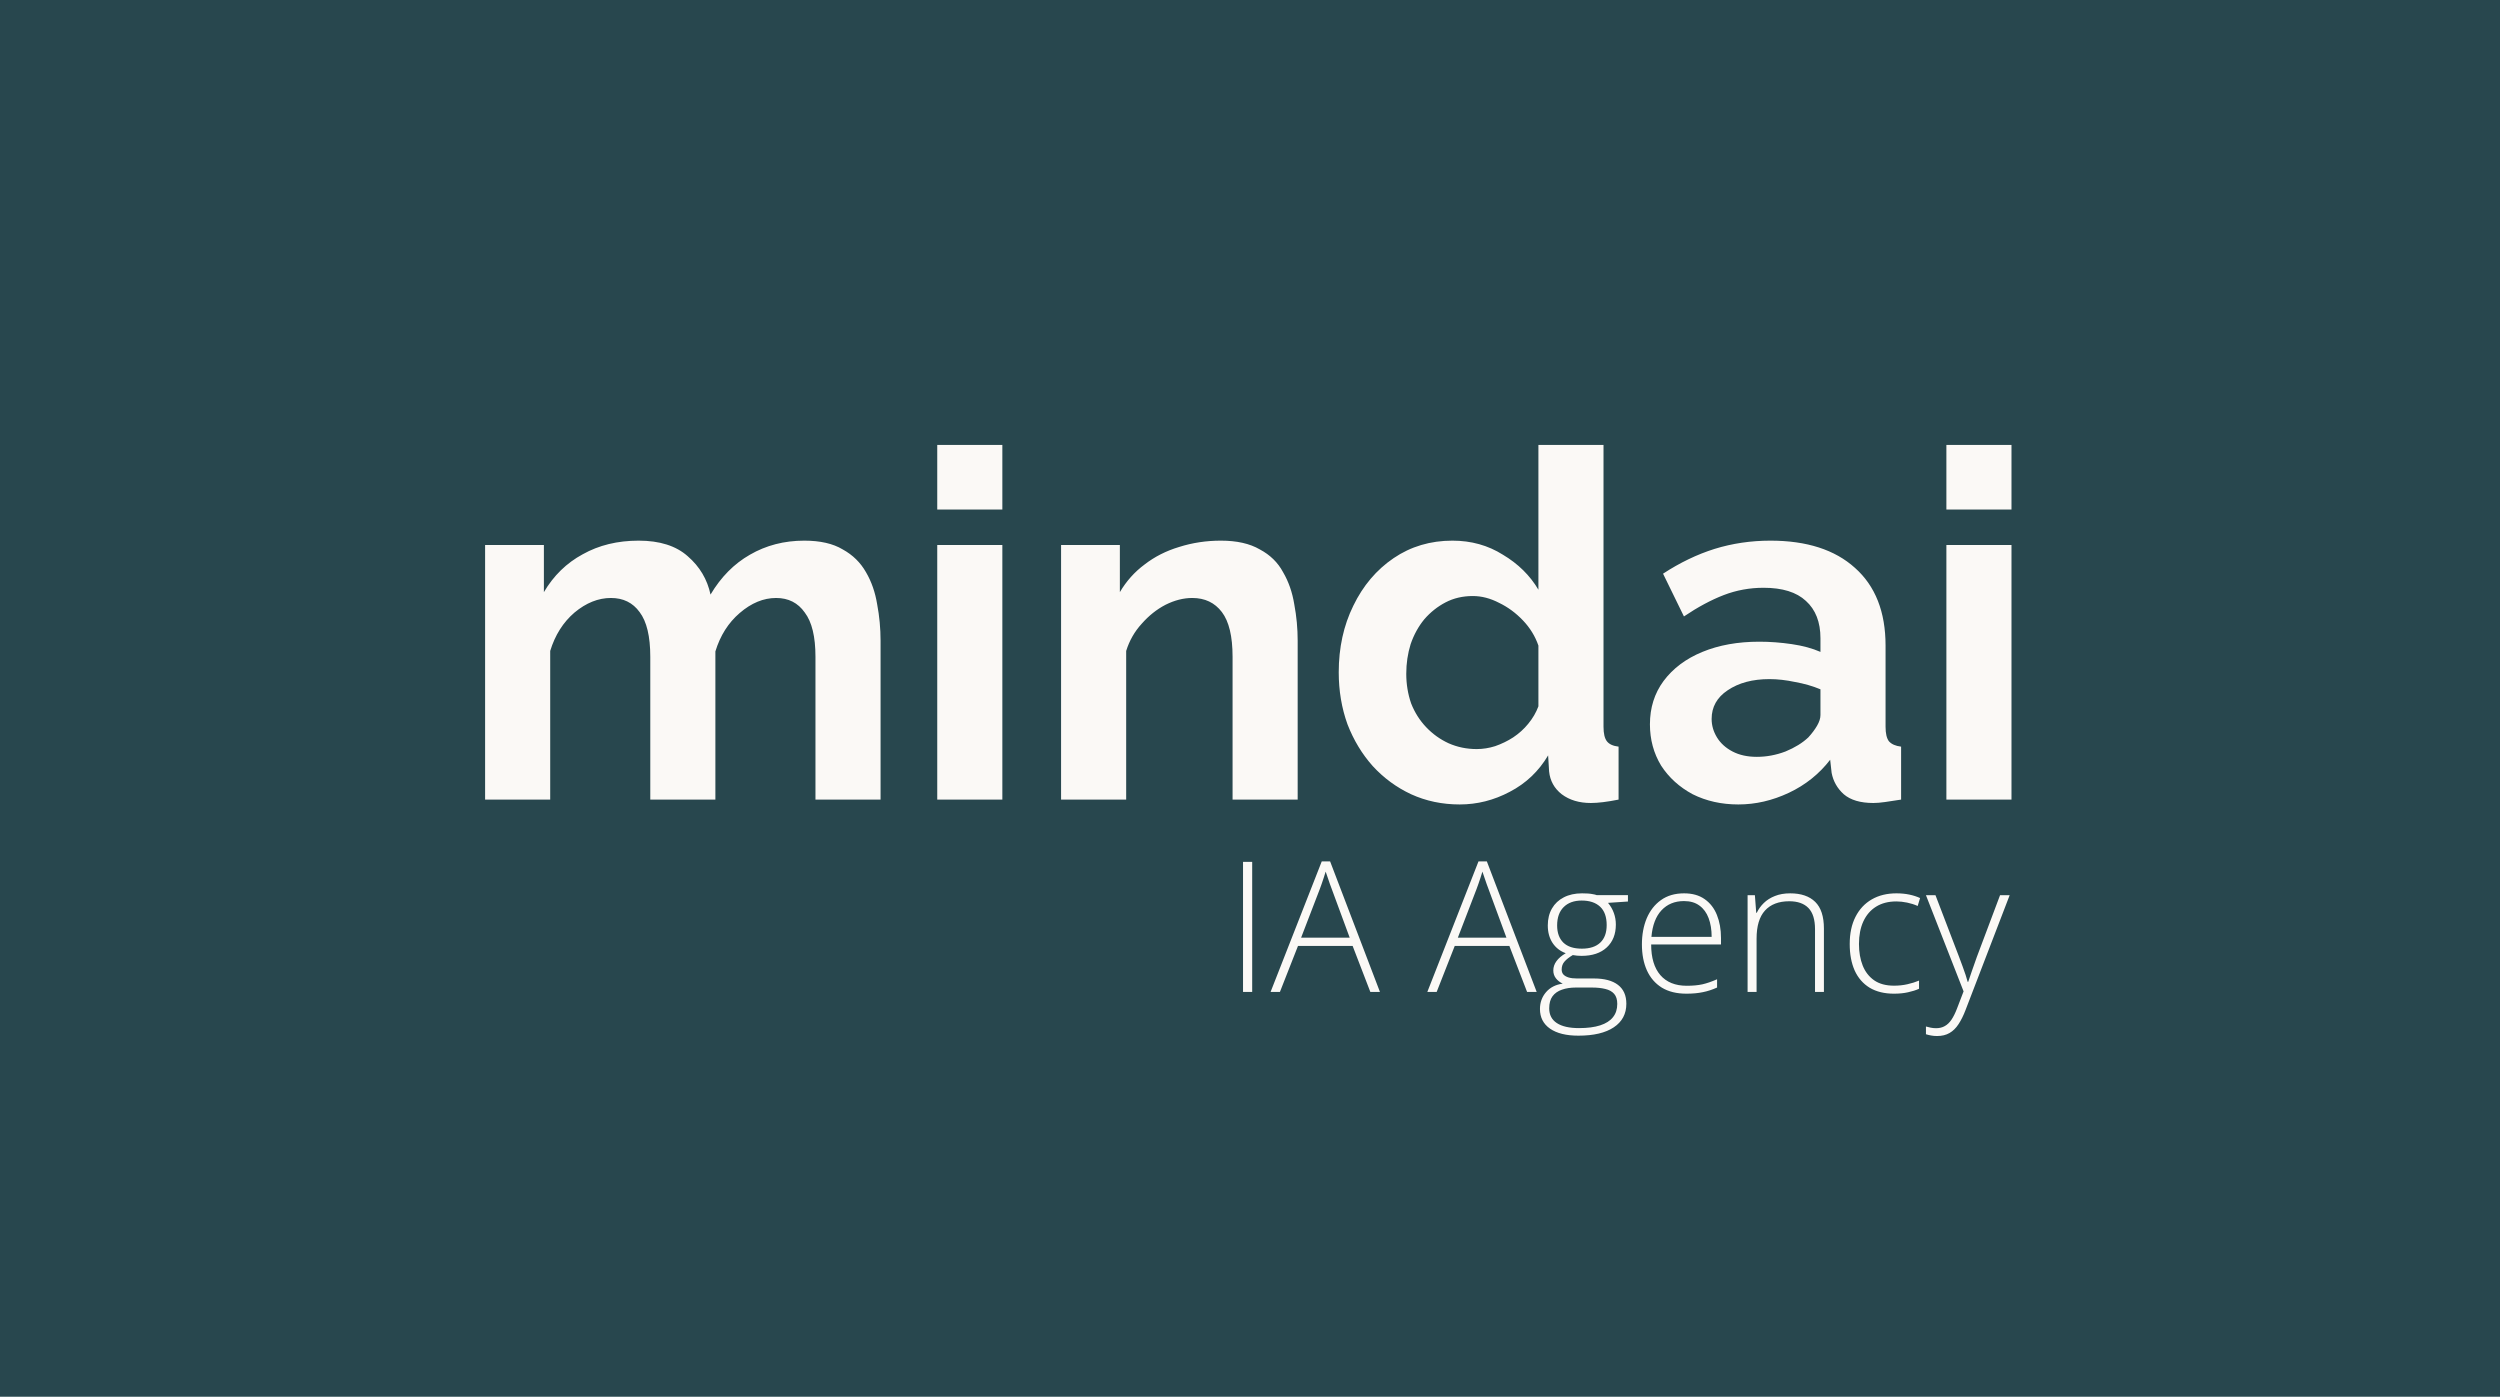 <svg width="247" height="138" viewBox="0 0 247 138" fill="none" xmlns="http://www.w3.org/2000/svg">
<rect width="247" height="138" fill="#28474E"/>
<path d="M87 79H80.568V64.888C80.568 62.904 80.216 61.448 79.512 60.52C78.84 59.56 77.896 59.08 76.68 59.08C75.432 59.08 74.232 59.576 73.08 60.568C71.96 61.528 71.16 62.792 70.68 64.36V79H64.248V64.888C64.248 62.872 63.896 61.4 63.192 60.472C62.52 59.544 61.576 59.08 60.36 59.08C59.112 59.08 57.912 59.56 56.76 60.52C55.64 61.48 54.84 62.744 54.36 64.312V79H47.928V53.848H53.736V58.504C54.696 56.872 55.976 55.624 57.576 54.76C59.176 53.864 61.016 53.416 63.096 53.416C65.176 53.416 66.792 53.928 67.944 54.952C69.128 55.976 69.88 57.24 70.2 58.744C71.224 57.016 72.52 55.704 74.088 54.808C75.688 53.88 77.48 53.416 79.464 53.416C81.032 53.416 82.296 53.704 83.256 54.28C84.248 54.824 85.016 55.576 85.56 56.536C86.104 57.464 86.472 58.52 86.664 59.704C86.888 60.888 87 62.088 87 63.304V79ZM92.6 79V53.848H99.032V79H92.6ZM92.6 50.344V43.96H99.032V50.344H92.6ZM128.21 79H121.778V64.888C121.778 62.872 121.426 61.4 120.722 60.472C120.018 59.544 119.042 59.08 117.794 59.08C116.93 59.08 116.05 59.304 115.154 59.752C114.29 60.2 113.506 60.824 112.802 61.624C112.098 62.392 111.586 63.288 111.266 64.312V79H104.834V53.848H110.642V58.504C111.282 57.416 112.098 56.504 113.09 55.768C114.082 55 115.218 54.424 116.498 54.04C117.81 53.624 119.186 53.416 120.626 53.416C122.194 53.416 123.474 53.704 124.466 54.28C125.49 54.824 126.258 55.576 126.77 56.536C127.314 57.464 127.682 58.52 127.874 59.704C128.098 60.888 128.21 62.088 128.21 63.304V79ZM132.267 66.424C132.267 63.992 132.747 61.8 133.707 59.848C134.667 57.864 135.995 56.296 137.691 55.144C139.387 53.992 141.323 53.416 143.499 53.416C145.355 53.416 147.019 53.88 148.491 54.808C149.995 55.704 151.163 56.856 151.995 58.264V43.96H158.427V71.8C158.427 72.472 158.539 72.952 158.763 73.24C158.987 73.528 159.371 73.704 159.915 73.768V79C158.795 79.224 157.883 79.336 157.179 79.336C156.027 79.336 155.067 79.048 154.299 78.472C153.563 77.896 153.147 77.144 153.051 76.216L152.955 74.632C152.027 76.2 150.763 77.4 149.163 78.232C147.595 79.064 145.947 79.48 144.219 79.48C142.491 79.48 140.891 79.144 139.419 78.472C137.979 77.8 136.715 76.872 135.627 75.688C134.571 74.504 133.739 73.128 133.131 71.56C132.555 69.96 132.267 68.248 132.267 66.424ZM151.995 69.784V63.784C151.675 62.856 151.163 62.024 150.459 61.288C149.755 60.552 148.971 59.976 148.107 59.56C147.243 59.112 146.379 58.888 145.515 58.888C144.523 58.888 143.627 59.096 142.827 59.512C142.027 59.928 141.323 60.488 140.715 61.192C140.139 61.896 139.691 62.712 139.371 63.64C139.083 64.568 138.939 65.544 138.939 66.568C138.939 67.592 139.099 68.568 139.419 69.496C139.771 70.392 140.267 71.176 140.907 71.848C141.547 72.52 142.283 73.048 143.115 73.432C143.979 73.816 144.907 74.008 145.899 74.008C146.507 74.008 147.115 73.912 147.723 73.72C148.363 73.496 148.955 73.208 149.499 72.856C150.075 72.472 150.571 72.024 150.987 71.512C151.435 70.968 151.771 70.392 151.995 69.784ZM163.013 71.56C163.013 69.928 163.461 68.504 164.357 67.288C165.285 66.04 166.565 65.08 168.197 64.408C169.829 63.736 171.701 63.4 173.812 63.4C174.869 63.4 175.941 63.48 177.029 63.64C178.117 63.8 179.061 64.056 179.861 64.408V63.064C179.861 61.464 179.381 60.232 178.421 59.368C177.493 58.504 176.101 58.072 174.245 58.072C172.869 58.072 171.557 58.312 170.309 58.792C169.061 59.272 167.749 59.976 166.373 60.904L164.309 56.68C165.973 55.592 167.669 54.776 169.397 54.232C171.157 53.688 172.997 53.416 174.917 53.416C178.501 53.416 181.285 54.312 183.269 56.104C185.285 57.896 186.293 60.456 186.293 63.784V71.8C186.293 72.472 186.405 72.952 186.629 73.24C186.885 73.528 187.285 73.704 187.829 73.768V79C187.253 79.096 186.725 79.176 186.245 79.24C185.797 79.304 185.413 79.336 185.093 79.336C183.813 79.336 182.837 79.048 182.165 78.472C181.525 77.896 181.125 77.192 180.965 76.36L180.821 75.064C179.733 76.472 178.373 77.56 176.741 78.328C175.109 79.096 173.445 79.48 171.749 79.48C170.085 79.48 168.581 79.144 167.237 78.472C165.925 77.768 164.885 76.824 164.117 75.64C163.381 74.424 163.013 73.064 163.013 71.56ZM178.661 72.856C179.013 72.472 179.301 72.088 179.525 71.704C179.749 71.32 179.861 70.968 179.861 70.648V68.104C179.093 67.784 178.261 67.544 177.365 67.384C176.469 67.192 175.621 67.096 174.821 67.096C173.157 67.096 171.781 67.464 170.693 68.2C169.637 68.904 169.109 69.848 169.109 71.032C169.109 71.672 169.285 72.28 169.637 72.856C169.989 73.432 170.501 73.896 171.173 74.248C171.845 74.6 172.645 74.776 173.573 74.776C174.533 74.776 175.477 74.6 176.405 74.248C177.333 73.864 178.085 73.4 178.661 72.856ZM192.303 79V53.848H198.735V79H192.303ZM192.303 50.344V43.96H198.735V50.344H192.303Z" fill="#FBF9F6"/>
<path d="M122.811 98V85.15H123.716V98H122.811ZM135.388 98L133.639 93.456H128.242L126.458 98H125.535L130.589 85.106H131.415L136.337 98H135.388ZM133.349 92.639L131.573 87.822C131.526 87.699 131.468 87.541 131.397 87.348C131.333 87.154 131.263 86.949 131.187 86.732C131.116 86.516 131.046 86.311 130.976 86.117C130.917 86.322 130.853 86.527 130.782 86.732C130.712 86.938 130.645 87.137 130.58 87.33C130.516 87.518 130.454 87.688 130.396 87.84L128.55 92.639H133.349ZM150.874 98L149.125 93.456H143.729L141.944 98H141.021L146.075 85.106H146.901L151.823 98H150.874ZM148.835 92.639L147.06 87.822C147.013 87.699 146.954 87.541 146.884 87.348C146.819 87.154 146.749 86.949 146.673 86.732C146.603 86.516 146.532 86.311 146.462 86.117C146.403 86.322 146.339 86.527 146.269 86.732C146.198 86.938 146.131 87.137 146.066 87.33C146.002 87.518 145.94 87.688 145.882 87.84L144.036 92.639H148.835ZM155.945 102.324C154.744 102.324 153.81 102.093 153.142 101.63C152.479 101.167 152.148 100.52 152.148 99.688C152.148 99.043 152.351 98.486 152.755 98.018C153.159 97.555 153.707 97.276 154.398 97.183C154.123 97.054 153.897 96.878 153.722 96.655C153.552 96.433 153.467 96.175 153.467 95.882C153.467 95.554 153.569 95.249 153.774 94.968C153.979 94.681 154.287 94.417 154.697 94.177C154.146 93.978 153.713 93.641 153.396 93.166C153.08 92.686 152.922 92.108 152.922 91.435C152.922 90.79 153.06 90.231 153.335 89.756C153.61 89.281 154 88.915 154.504 88.657C155.014 88.394 155.614 88.262 156.306 88.262C156.517 88.262 156.707 88.268 156.877 88.279C157.053 88.291 157.214 88.311 157.36 88.341C157.507 88.364 157.639 88.397 157.756 88.438H160.841V89.07L158.872 89.202C159.13 89.513 159.323 89.85 159.452 90.213C159.581 90.57 159.646 90.948 159.646 91.347C159.646 92.296 159.347 93.049 158.749 93.606C158.151 94.162 157.319 94.44 156.253 94.44C155.96 94.44 155.673 94.414 155.392 94.361C155.034 94.572 154.762 94.786 154.574 95.003C154.387 95.214 154.293 95.478 154.293 95.794C154.293 95.993 154.352 96.157 154.469 96.286C154.586 96.409 154.756 96.506 154.979 96.576C155.201 96.641 155.474 96.673 155.796 96.673H157.475C158.512 96.673 159.306 96.884 159.856 97.306C160.407 97.728 160.683 98.349 160.683 99.169C160.683 100.171 160.27 100.947 159.443 101.498C158.623 102.049 157.457 102.324 155.945 102.324ZM156.007 101.577C156.845 101.577 157.542 101.486 158.099 101.305C158.661 101.123 159.083 100.854 159.364 100.496C159.646 100.145 159.786 99.708 159.786 99.186C159.786 98.759 159.684 98.428 159.479 98.193C159.273 97.959 158.983 97.798 158.608 97.71C158.233 97.616 157.791 97.569 157.281 97.569H155.682C155.172 97.569 154.718 97.64 154.319 97.78C153.921 97.915 153.61 98.132 153.388 98.431C153.171 98.73 153.062 99.128 153.062 99.626C153.062 100.265 153.312 100.748 153.81 101.076C154.313 101.41 155.046 101.577 156.007 101.577ZM156.288 93.728C157.079 93.728 157.686 93.529 158.107 93.131C158.529 92.732 158.74 92.155 158.74 91.399C158.74 90.591 158.523 89.984 158.09 89.58C157.656 89.176 157.05 88.974 156.271 88.974C155.515 88.974 154.92 89.19 154.486 89.624C154.059 90.052 153.845 90.655 153.845 91.435C153.845 92.161 154.05 92.727 154.46 93.131C154.87 93.529 155.479 93.728 156.288 93.728ZM166.387 88.262C167.201 88.262 167.878 88.452 168.417 88.833C168.962 89.214 169.366 89.735 169.63 90.397C169.899 91.06 170.034 91.818 170.034 92.674V93.315H163.135C163.135 94.628 163.437 95.636 164.04 96.339C164.649 97.042 165.52 97.394 166.65 97.394C167.242 97.394 167.755 97.347 168.188 97.253C168.628 97.153 169.114 96.986 169.647 96.752V97.569C169.179 97.78 168.71 97.933 168.241 98.026C167.772 98.126 167.233 98.176 166.624 98.176C165.657 98.176 164.846 97.977 164.189 97.578C163.539 97.174 163.047 96.606 162.713 95.873C162.385 95.141 162.221 94.285 162.221 93.307C162.221 92.352 162.379 91.493 162.695 90.731C163.018 89.97 163.486 89.369 164.102 88.93C164.723 88.484 165.484 88.262 166.387 88.262ZM166.378 89.026C165.464 89.026 164.723 89.331 164.154 89.94C163.592 90.544 163.261 91.417 163.161 92.56H169.111C169.111 91.862 169.012 91.247 168.812 90.714C168.613 90.181 168.312 89.768 167.907 89.475C167.509 89.176 166.999 89.026 166.378 89.026ZM176.872 88.262C177.944 88.262 178.768 88.543 179.342 89.106C179.916 89.668 180.203 90.55 180.203 91.751V98H179.324V91.804C179.324 90.855 179.107 90.157 178.674 89.712C178.24 89.267 177.61 89.044 176.784 89.044C175.735 89.044 174.933 89.352 174.376 89.967C173.825 90.576 173.55 91.499 173.55 92.735V98H172.662V88.446H173.383L173.515 90.186H173.567C173.737 89.829 173.969 89.507 174.262 89.22C174.561 88.927 174.927 88.695 175.36 88.525C175.794 88.35 176.298 88.262 176.872 88.262ZM187.129 98.176C186.18 98.176 185.377 97.98 184.721 97.587C184.07 97.189 183.578 96.623 183.244 95.891C182.916 95.152 182.752 94.279 182.752 93.272C182.752 92.223 182.942 91.326 183.323 90.582C183.704 89.832 184.24 89.258 184.932 88.859C185.623 88.461 186.435 88.262 187.366 88.262C187.823 88.262 188.248 88.303 188.641 88.385C189.033 88.467 189.388 88.581 189.704 88.728L189.467 89.51C189.139 89.363 188.79 89.252 188.421 89.176C188.052 89.1 187.697 89.061 187.357 89.061C186.572 89.061 185.904 89.234 185.354 89.58C184.809 89.92 184.39 90.406 184.097 91.039C183.81 91.666 183.666 92.407 183.666 93.263C183.666 94.065 183.789 94.777 184.035 95.398C184.281 96.014 184.659 96.5 185.169 96.857C185.679 97.209 186.332 97.385 187.129 97.385C187.592 97.385 188.031 97.338 188.447 97.244C188.869 97.15 189.253 97.03 189.599 96.884V97.692C189.288 97.833 188.928 97.947 188.518 98.035C188.113 98.129 187.65 98.176 187.129 98.176ZM190.284 88.446H191.225L193.545 94.511C193.686 94.868 193.809 95.199 193.914 95.504C194.025 95.803 194.122 96.078 194.204 96.33C194.286 96.576 194.354 96.802 194.406 97.007H194.459C194.547 96.737 194.664 96.392 194.811 95.97C194.957 95.542 195.124 95.067 195.312 94.546L197.605 88.446H198.555L194.195 99.793C193.984 100.344 193.753 100.81 193.501 101.19C193.249 101.577 192.953 101.867 192.613 102.061C192.273 102.26 191.863 102.359 191.383 102.359C191.166 102.359 190.97 102.342 190.794 102.307C190.618 102.277 190.448 102.236 190.284 102.184V101.419C190.437 101.466 190.592 101.504 190.75 101.533C190.914 101.568 191.093 101.586 191.286 101.586C191.62 101.586 191.907 101.516 192.147 101.375C192.394 101.24 192.613 101.029 192.807 100.742C193 100.455 193.182 100.089 193.352 99.644L194.002 97.947L190.284 88.446Z" fill="#FBF9F6"/>
</svg>
